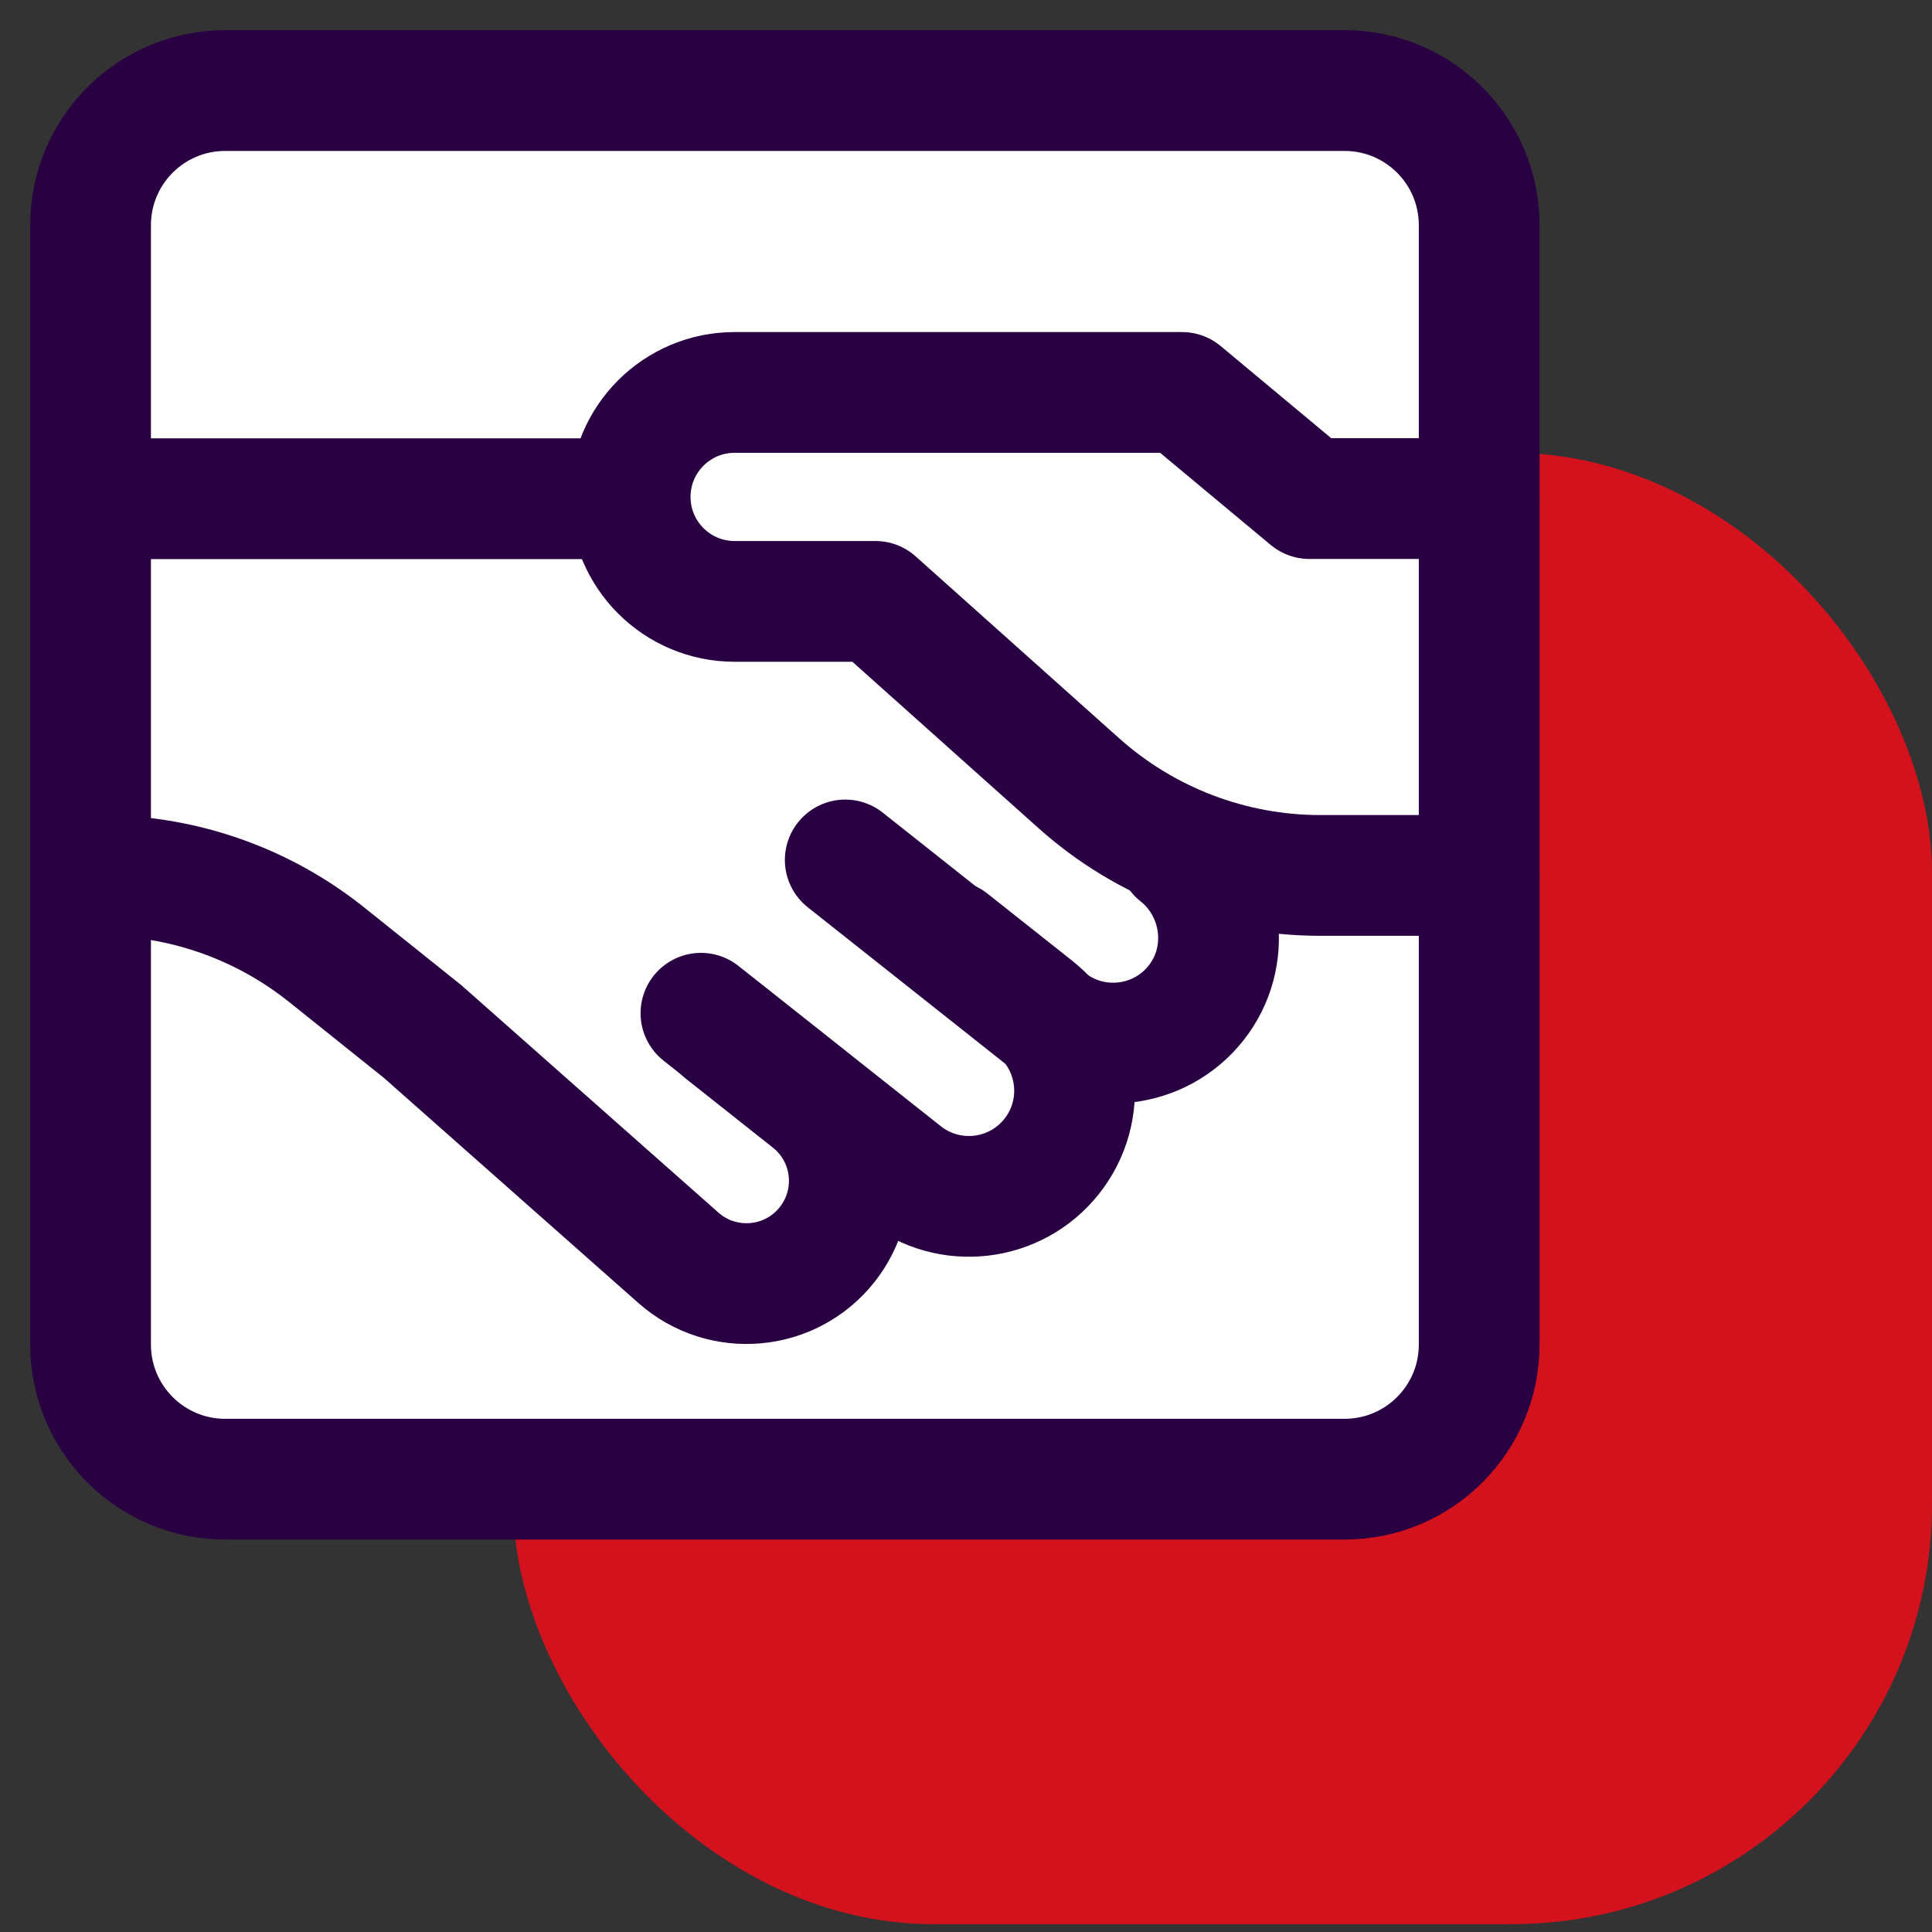 <svg width="64" height="64" viewBox="0 0 64 64" fill="none" xmlns="http://www.w3.org/2000/svg">
<rect x="0" y="0" width="64" height="64" fill="#333333" stroke="none"/>
<g clip-path="url(#clip0_40590_494)">
<rect x="17" y="15" width="47" height="48.741" rx="13.926" fill="#D3121D"/>
<path d="M44.54 3H7.46C4.997 3 3 4.997 3 7.46V44.54C3 47.003 4.997 49 7.46 49H44.54C47.003 49 49 47.003 49 44.54V7.46C49 4.997 47.003 3 44.54 3Z" fill="white" stroke="#290042" stroke-width="4" stroke-miterlimit="10"/>
<path d="M3 29L3.329 29C6.056 29 8.701 29.928 10.829 31.633L14 34.171L22.473 41.666C23.936 42.96 26.186 42.761 27.398 41.23V41.23C28.566 39.756 28.318 37.615 26.844 36.447L23.971 34.171" stroke="#290042" stroke-width="4" stroke-linecap="round"/>
<path d="M31.471 31.171L34.27 33.388C35.785 34.588 36.04 36.789 34.84 38.305V38.305C33.639 39.82 31.438 40.075 29.923 38.874L28 37.351L23.22 33.565" stroke="#290042" stroke-width="4" stroke-linecap="round"/>
<path d="M28 28.487L32.78 32.274L34.702 33.797C36.218 34.997 38.419 34.742 39.619 33.227V33.227C40.82 31.712 40.537 29.489 39.022 28.288V28.288" stroke="#290042" stroke-width="4" stroke-linecap="round"/>
<path d="M49 16.516H43.375L39.156 13H24.336C22.424 13 20.875 14.55 20.875 16.461V16.461C20.875 18.372 22.424 19.922 24.336 19.922H29L35.74 25.947C37.94 27.913 40.787 29 43.738 29H49" stroke="#290042" stroke-width="4" stroke-linecap="round" stroke-linejoin="round"/>
<path d="M3 16.52H20.469" stroke="#290042" stroke-width="4" stroke-linecap="round" stroke-linejoin="round"/>
</g>
<defs>
<clipPath id="clip0_40590_494">
<rect width="64" height="64" fill="white"/>
</clipPath>
</defs>
</svg>
